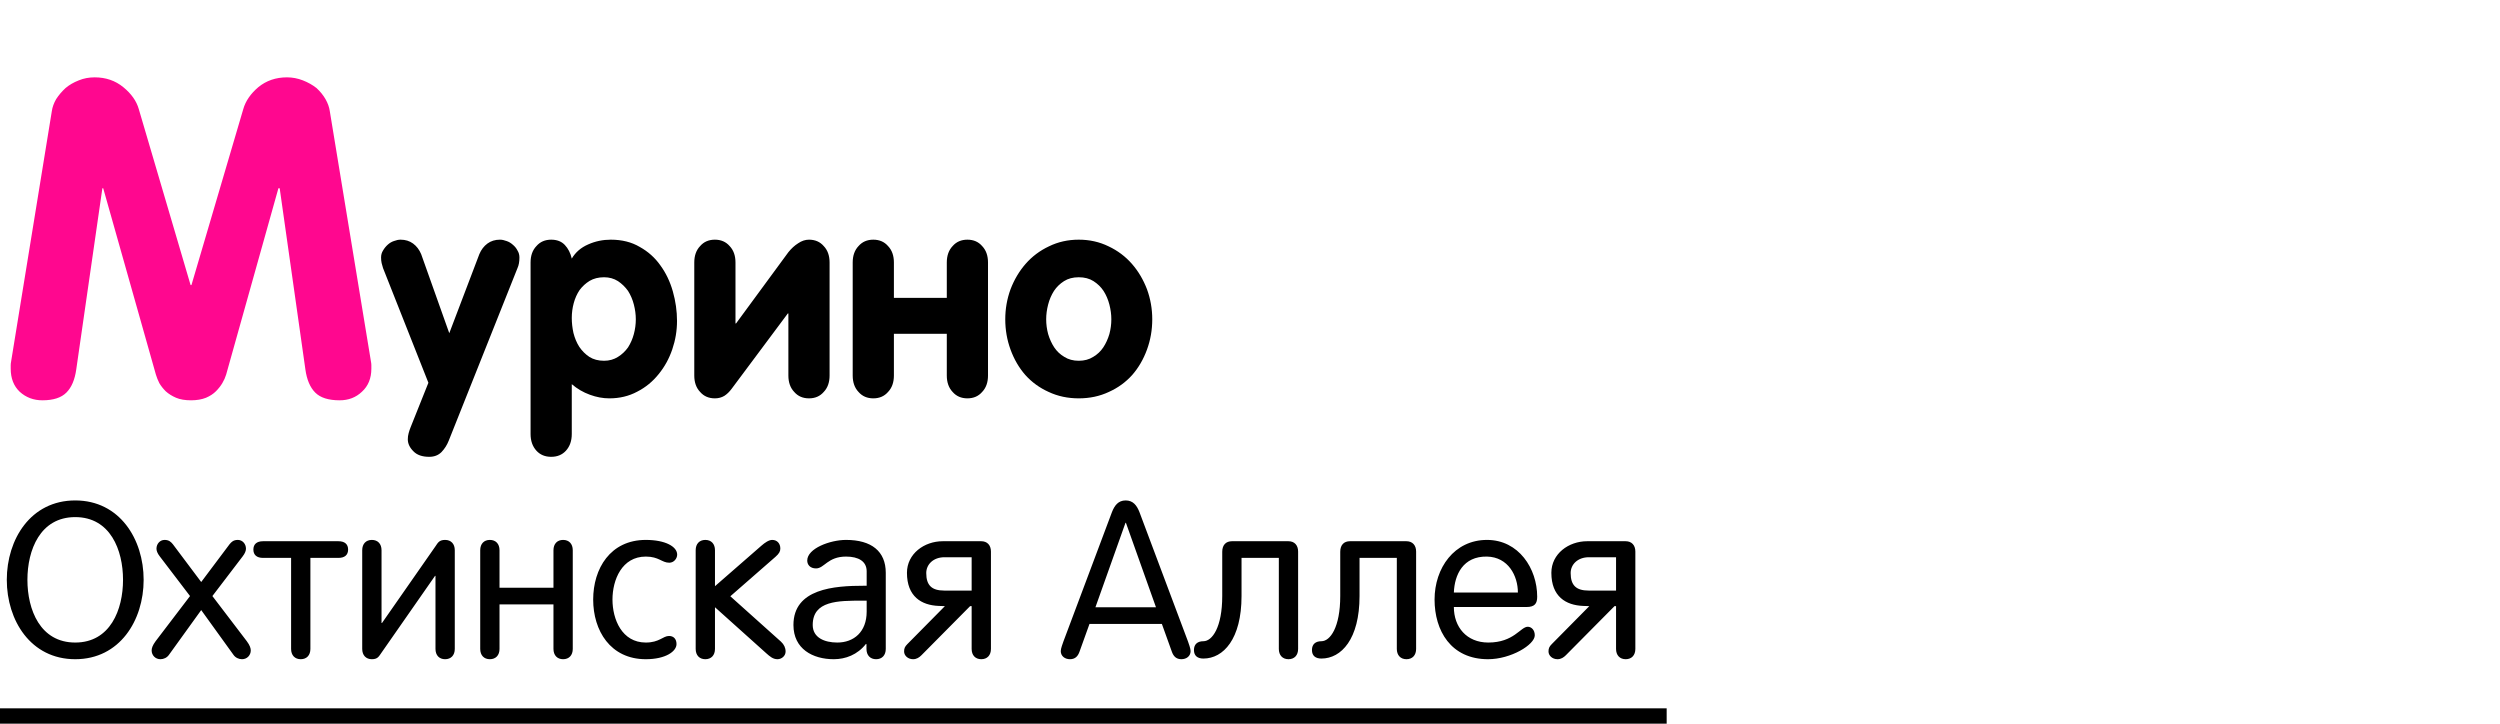 <?xml version="1.0" encoding="UTF-8"?> <svg xmlns="http://www.w3.org/2000/svg" width="114" height="33" viewBox="0 0 114 33" fill="none"><path d="M16.934 16.809C16.934 17.251 16.79 17.603 16.504 17.863C16.23 18.124 15.892 18.254 15.488 18.254C14.98 18.254 14.609 18.137 14.375 17.902C14.141 17.668 13.991 17.316 13.926 16.848L12.754 8.586H12.695L10.312 17.082C10.273 17.212 10.215 17.342 10.137 17.473C10.059 17.603 9.961 17.727 9.844 17.844C9.727 17.961 9.577 18.059 9.395 18.137C9.199 18.215 8.971 18.254 8.711 18.254C8.438 18.254 8.21 18.215 8.027 18.137C7.845 18.059 7.689 17.961 7.559 17.844C7.441 17.727 7.344 17.603 7.266 17.473C7.201 17.342 7.148 17.212 7.109 17.082L4.707 8.586H4.668L3.477 16.848C3.411 17.316 3.262 17.668 3.027 17.902C2.793 18.137 2.428 18.254 1.934 18.254C1.53 18.254 1.185 18.124 0.898 17.863C0.625 17.603 0.488 17.251 0.488 16.809C0.488 16.756 0.488 16.704 0.488 16.652C0.488 16.6 0.495 16.542 0.508 16.477L2.363 5.07C2.389 4.888 2.454 4.706 2.559 4.523C2.676 4.341 2.819 4.172 2.988 4.016C3.158 3.872 3.359 3.755 3.594 3.664C3.815 3.573 4.056 3.527 4.316 3.527C4.824 3.527 5.26 3.677 5.625 3.977C5.99 4.276 6.224 4.608 6.328 4.973L8.691 13H8.73L11.094 4.973C11.198 4.608 11.426 4.276 11.777 3.977C12.142 3.677 12.578 3.527 13.086 3.527C13.333 3.527 13.574 3.573 13.809 3.664C14.043 3.755 14.251 3.872 14.434 4.016C14.603 4.172 14.74 4.341 14.844 4.523C14.948 4.706 15.013 4.888 15.039 5.07L16.914 16.477C16.927 16.542 16.934 16.6 16.934 16.652C16.934 16.704 16.934 16.756 16.934 16.809Z" fill="#FF078F"></path><path d="M23.686 11.741C23.686 11.936 23.657 12.097 23.598 12.224L20.462 20.095C20.386 20.289 20.276 20.463 20.132 20.615C19.988 20.759 19.802 20.831 19.573 20.831C19.252 20.831 19.01 20.746 18.85 20.577C18.68 20.408 18.596 20.226 18.596 20.031C18.596 19.938 18.608 19.845 18.634 19.752C18.659 19.659 18.689 19.57 18.723 19.485L19.535 17.454L17.466 12.224C17.44 12.148 17.419 12.071 17.402 11.995C17.385 11.919 17.377 11.834 17.377 11.741C17.377 11.623 17.407 11.517 17.466 11.424C17.525 11.322 17.597 11.233 17.682 11.157C17.766 11.081 17.859 11.026 17.961 10.992C18.071 10.95 18.172 10.929 18.266 10.929C18.486 10.929 18.676 10.988 18.837 11.106C18.998 11.225 19.12 11.386 19.205 11.589L20.487 15.194L21.858 11.589C21.943 11.386 22.066 11.225 22.227 11.106C22.387 10.988 22.578 10.929 22.798 10.929C22.891 10.929 22.992 10.95 23.102 10.992C23.204 11.026 23.297 11.081 23.382 11.157C23.475 11.233 23.547 11.322 23.598 11.424C23.657 11.517 23.686 11.623 23.686 11.741ZM28.993 14.56C28.993 14.339 28.963 14.115 28.904 13.887C28.845 13.658 28.756 13.451 28.638 13.265C28.511 13.087 28.358 12.939 28.181 12.82C27.994 12.702 27.783 12.643 27.546 12.643C27.292 12.643 27.072 12.698 26.886 12.808C26.708 12.918 26.556 13.057 26.429 13.227C26.31 13.404 26.221 13.603 26.162 13.823C26.103 14.043 26.073 14.268 26.073 14.496C26.073 14.725 26.099 14.953 26.149 15.182C26.209 15.419 26.297 15.63 26.416 15.816C26.543 16.003 26.695 16.155 26.873 16.273C27.059 16.392 27.284 16.451 27.546 16.451C27.783 16.451 27.994 16.392 28.181 16.273C28.358 16.163 28.511 16.02 28.638 15.842C28.756 15.656 28.845 15.453 28.904 15.232C28.963 15.012 28.993 14.788 28.993 14.56ZM30.872 14.636C30.872 15.076 30.8 15.508 30.656 15.931C30.512 16.354 30.305 16.73 30.034 17.061C29.763 17.399 29.438 17.666 29.057 17.86C28.676 18.064 28.253 18.165 27.787 18.165C27.491 18.165 27.195 18.11 26.898 18C26.594 17.89 26.319 17.729 26.073 17.518V19.79C26.073 20.103 25.984 20.357 25.807 20.552C25.637 20.738 25.413 20.831 25.134 20.831C24.855 20.831 24.63 20.738 24.461 20.552C24.283 20.357 24.194 20.103 24.194 19.79V11.97C24.194 11.657 24.283 11.407 24.461 11.221C24.63 11.026 24.855 10.929 25.134 10.929C25.396 10.929 25.604 11.009 25.756 11.17C25.908 11.331 26.014 11.538 26.073 11.792C26.242 11.504 26.492 11.288 26.822 11.145C27.144 11.001 27.487 10.929 27.851 10.929C28.358 10.929 28.799 11.039 29.171 11.259C29.552 11.47 29.865 11.75 30.11 12.097C30.364 12.444 30.555 12.841 30.682 13.29C30.809 13.739 30.872 14.187 30.872 14.636ZM37.829 17.124C37.829 17.437 37.74 17.687 37.562 17.873C37.393 18.068 37.169 18.165 36.89 18.165C36.61 18.165 36.386 18.068 36.217 17.873C36.039 17.687 35.95 17.437 35.95 17.124V14.293H35.925L33.36 17.733C33.259 17.869 33.149 17.975 33.03 18.051C32.903 18.127 32.759 18.165 32.599 18.165C32.319 18.165 32.095 18.068 31.926 17.873C31.748 17.687 31.659 17.437 31.659 17.124V11.97C31.659 11.657 31.748 11.407 31.926 11.221C32.095 11.026 32.319 10.929 32.599 10.929C32.878 10.929 33.102 11.026 33.272 11.221C33.449 11.407 33.538 11.657 33.538 11.97V14.75H33.563L35.95 11.5C36.086 11.331 36.234 11.195 36.395 11.094C36.555 10.984 36.72 10.929 36.89 10.929C37.169 10.929 37.393 11.026 37.562 11.221C37.74 11.407 37.829 11.657 37.829 11.97V17.124ZM45.053 17.124C45.053 17.437 44.964 17.687 44.786 17.873C44.617 18.068 44.393 18.165 44.113 18.165C43.834 18.165 43.61 18.068 43.44 17.873C43.263 17.687 43.174 17.437 43.174 17.124V15.22H40.762V17.124C40.762 17.437 40.673 17.687 40.495 17.873C40.326 18.068 40.102 18.165 39.822 18.165C39.543 18.165 39.319 18.068 39.149 17.873C38.972 17.687 38.883 17.437 38.883 17.124V11.97C38.883 11.657 38.972 11.407 39.149 11.221C39.319 11.026 39.543 10.929 39.822 10.929C40.102 10.929 40.326 11.026 40.495 11.221C40.673 11.407 40.762 11.657 40.762 11.97V13.582H43.174V11.97C43.174 11.657 43.263 11.407 43.44 11.221C43.61 11.026 43.834 10.929 44.113 10.929C44.393 10.929 44.617 11.026 44.786 11.221C44.964 11.407 45.053 11.657 45.053 11.97V17.124ZM50.677 14.56C50.677 14.339 50.647 14.115 50.588 13.887C50.529 13.658 50.44 13.451 50.321 13.265C50.203 13.087 50.05 12.939 49.864 12.82C49.678 12.702 49.454 12.643 49.191 12.643C48.929 12.643 48.705 12.702 48.519 12.82C48.332 12.939 48.18 13.087 48.062 13.265C47.943 13.451 47.854 13.658 47.795 13.887C47.736 14.115 47.706 14.339 47.706 14.56C47.706 14.788 47.736 15.012 47.795 15.232C47.863 15.461 47.956 15.664 48.074 15.842C48.193 16.02 48.345 16.163 48.531 16.273C48.717 16.392 48.938 16.451 49.191 16.451C49.445 16.451 49.665 16.392 49.852 16.273C50.038 16.163 50.19 16.02 50.309 15.842C50.427 15.664 50.52 15.461 50.588 15.232C50.647 15.012 50.677 14.788 50.677 14.56ZM52.543 14.56C52.543 15.042 52.463 15.503 52.302 15.943C52.141 16.384 51.917 16.769 51.629 17.099C51.333 17.429 50.977 17.687 50.562 17.873C50.148 18.068 49.691 18.165 49.191 18.165C48.692 18.165 48.235 18.068 47.82 17.873C47.406 17.687 47.05 17.429 46.754 17.099C46.466 16.769 46.242 16.384 46.081 15.943C45.92 15.503 45.84 15.042 45.84 14.56C45.84 14.086 45.92 13.629 46.081 13.188C46.25 12.748 46.479 12.363 46.767 12.033C47.063 11.695 47.418 11.428 47.833 11.233C48.248 11.03 48.7 10.929 49.191 10.929C49.682 10.929 50.135 11.03 50.55 11.233C50.965 11.428 51.32 11.695 51.616 12.033C51.904 12.363 52.133 12.748 52.302 13.188C52.463 13.629 52.543 14.086 52.543 14.56Z" fill="black"></path><path d="M1.25 26.44C1.25 27.8 1.83 29.3 3.43 29.3C5.03 29.3 5.61 27.8 5.61 26.44C5.61 25.08 5.03 23.58 3.43 23.58C1.83 23.58 1.25 25.08 1.25 26.44ZM0.31 26.44C0.31 24.59 1.4 22.82 3.43 22.82C5.46 22.82 6.55 24.59 6.55 26.44C6.55 28.29 5.46 30.06 3.43 30.06C1.4 30.06 0.31 28.29 0.31 26.44ZM7.095 29.24L8.665 27.18L7.285 25.37C7.175 25.23 7.135 25.11 7.135 25.02C7.135 24.8 7.295 24.62 7.505 24.62C7.705 24.62 7.795 24.71 7.885 24.82L9.175 26.54L10.466 24.82C10.556 24.71 10.646 24.62 10.845 24.62C11.056 24.62 11.216 24.8 11.216 25.02C11.216 25.11 11.175 25.23 11.066 25.37L9.685 27.18L11.255 29.24C11.396 29.43 11.435 29.56 11.435 29.66C11.435 29.88 11.265 30.06 11.036 30.06C10.886 30.06 10.736 29.99 10.646 29.86L9.175 27.82L7.705 29.86C7.615 29.99 7.465 30.06 7.315 30.06C7.085 30.06 6.915 29.88 6.915 29.66C6.915 29.56 6.955 29.43 7.095 29.24ZM15.434 24.68C15.724 24.68 15.874 24.82 15.874 25.06C15.874 25.3 15.724 25.44 15.434 25.44H14.154V29.59C14.154 29.88 13.984 30.06 13.714 30.06C13.444 30.06 13.274 29.88 13.274 29.59V25.44H11.994C11.704 25.44 11.554 25.3 11.554 25.06C11.554 24.82 11.704 24.68 11.994 24.68H15.434ZM20.738 29.59C20.738 29.88 20.567 30.06 20.297 30.06C20.027 30.06 19.858 29.88 19.858 29.59V26.26H19.837L17.398 29.76C17.277 29.93 17.227 30.06 16.957 30.06C16.688 30.06 16.517 29.88 16.517 29.59V25.09C16.517 24.8 16.688 24.62 16.957 24.62C17.227 24.62 17.398 24.8 17.398 25.09V28.41H17.418L19.858 24.91C19.968 24.75 20.027 24.62 20.297 24.62C20.567 24.62 20.738 24.8 20.738 25.09V29.59ZM22.778 27.56V29.59C22.778 29.88 22.608 30.06 22.338 30.06C22.068 30.06 21.898 29.88 21.898 29.59V25.09C21.898 24.8 22.068 24.62 22.338 24.62C22.608 24.62 22.778 24.8 22.778 25.09V26.8H25.238V25.09C25.238 24.8 25.408 24.62 25.678 24.62C25.948 24.62 26.118 24.8 26.118 25.09V29.59C26.118 29.88 25.948 30.06 25.678 30.06C25.408 30.06 25.238 29.88 25.238 29.59V27.56H22.778ZM27.049 27.34C27.049 25.93 27.829 24.62 29.449 24.62C30.349 24.62 30.879 24.93 30.879 25.29C30.879 25.47 30.729 25.66 30.519 25.66C30.179 25.66 30.049 25.38 29.449 25.38C28.359 25.38 27.929 26.44 27.929 27.34C27.929 28.24 28.359 29.3 29.449 29.3C30.069 29.3 30.229 29 30.509 29C30.709 29 30.849 29.13 30.849 29.37C30.849 29.7 30.359 30.06 29.449 30.06C27.829 30.06 27.049 28.75 27.049 27.34ZM35.823 29.71C35.823 29.91 35.643 30.06 35.453 30.06C35.243 30.06 35.103 29.93 34.943 29.79L32.603 27.69V29.59C32.603 29.88 32.433 30.06 32.163 30.06C31.893 30.06 31.723 29.88 31.723 29.59V25.09C31.723 24.8 31.893 24.62 32.163 24.62C32.433 24.62 32.603 24.8 32.603 25.09V26.73L34.713 24.89C34.883 24.74 35.063 24.62 35.213 24.62C35.443 24.62 35.583 24.79 35.583 25.01C35.583 25.14 35.533 25.24 35.363 25.39L33.303 27.19L35.613 29.26C35.753 29.39 35.823 29.54 35.823 29.71ZM40.391 29.59C40.391 29.88 40.221 30.06 39.95 30.06C39.681 30.06 39.511 29.88 39.511 29.59V29.38L39.49 29.36C39.1 29.86 38.55 30.06 38.02 30.06C37.06 30.06 36.181 29.59 36.181 28.5C36.181 26.84 38.041 26.71 39.401 26.71H39.52V26.05C39.52 25.6 39.151 25.38 38.581 25.38C37.74 25.38 37.59 25.92 37.211 25.92C36.941 25.92 36.81 25.75 36.81 25.56C36.81 25.01 37.85 24.62 38.581 24.62C39.74 24.62 40.391 25.14 40.391 26.12V29.59ZM39.52 27.89V27.39H39.331C38.211 27.39 37.06 27.39 37.06 28.5C37.06 29.08 37.6 29.3 38.181 29.3C38.931 29.3 39.52 28.82 39.52 27.89ZM45.187 29.59C45.187 29.88 45.017 30.06 44.747 30.06C44.477 30.06 44.307 29.88 44.307 29.59V27.64H44.237L42.017 29.88C41.917 29.98 41.797 30.06 41.637 30.06C41.397 30.06 41.227 29.89 41.227 29.71C41.227 29.57 41.257 29.49 41.377 29.37L43.087 27.64L42.807 27.63C42.017 27.6 41.357 27.2 41.357 26.12C41.357 25.25 42.147 24.68 42.987 24.68H44.747C45.017 24.68 45.187 24.86 45.187 25.15V29.59ZM44.307 26.93V25.41H43.067C42.557 25.41 42.237 25.74 42.237 26.13C42.237 26.69 42.487 26.93 43.057 26.93H44.307ZM49.681 28.45L49.221 29.73C49.151 29.92 49.032 30.06 48.791 30.06C48.562 30.06 48.371 29.92 48.371 29.69C48.371 29.57 48.462 29.34 48.492 29.25L50.702 23.36C50.822 23.05 50.992 22.82 51.331 22.82C51.672 22.82 51.842 23.05 51.962 23.36L54.172 29.25C54.202 29.34 54.291 29.57 54.291 29.69C54.291 29.92 54.102 30.06 53.871 30.06C53.632 30.06 53.511 29.92 53.441 29.73L52.981 28.45H49.681ZM52.712 27.69L51.342 23.84H51.322L49.952 27.69H52.712ZM59.194 29.59C59.194 29.88 59.025 30.06 58.755 30.06C58.484 30.06 58.315 29.88 58.315 29.59V25.44H56.614V27.18C56.614 29.14 55.785 30.03 54.874 30.03C54.614 30.03 54.444 29.91 54.444 29.64C54.444 29.37 54.614 29.24 54.874 29.24C55.275 29.24 55.734 28.61 55.734 27.18V25.16C55.734 24.84 55.914 24.68 56.175 24.68H58.755C59.025 24.68 59.194 24.86 59.194 25.15V29.59ZM64.575 29.59C64.575 29.88 64.405 30.06 64.135 30.06C63.865 30.06 63.695 29.88 63.695 29.59V25.44H61.995V27.18C61.995 29.14 61.165 30.03 60.255 30.03C59.995 30.03 59.825 29.91 59.825 29.64C59.825 29.37 59.995 29.24 60.255 29.24C60.655 29.24 61.115 28.61 61.115 27.18V25.16C61.115 24.84 61.295 24.68 61.555 24.68H64.135C64.405 24.68 64.575 24.86 64.575 25.15V29.59ZM69.606 27.68H66.296C66.296 28.59 66.876 29.3 67.866 29.3C69.036 29.3 69.336 28.58 69.666 28.58C69.826 28.58 69.986 28.72 69.986 28.97C69.986 29.4 68.896 30.06 67.856 30.06C66.156 30.06 65.416 28.75 65.416 27.34C65.416 25.9 66.316 24.62 67.806 24.62C69.256 24.62 70.096 25.93 70.096 27.21C70.096 27.52 69.986 27.68 69.606 27.68ZM66.296 27.02H69.216C69.216 26.26 68.776 25.4 67.806 25.38C66.716 25.36 66.326 26.21 66.296 27.02ZM74.572 29.59C74.572 29.88 74.402 30.06 74.132 30.06C73.862 30.06 73.692 29.88 73.692 29.59V27.64H73.622L71.402 29.88C71.302 29.98 71.182 30.06 71.022 30.06C70.782 30.06 70.612 29.89 70.612 29.71C70.612 29.57 70.642 29.49 70.762 29.37L72.472 27.64L72.192 27.63C71.402 27.6 70.742 27.2 70.742 26.12C70.742 25.25 71.532 24.68 72.372 24.68H74.132C74.402 24.68 74.572 24.86 74.572 25.15V29.59ZM73.692 26.93V25.41H72.452C71.942 25.41 71.622 25.74 71.622 26.13C71.622 26.69 71.872 26.93 72.442 26.93H73.692Z" fill="black"></path><line y1="32.65" x2="76" y2="32.65" stroke="black" stroke-width="0.7"></line></svg> 